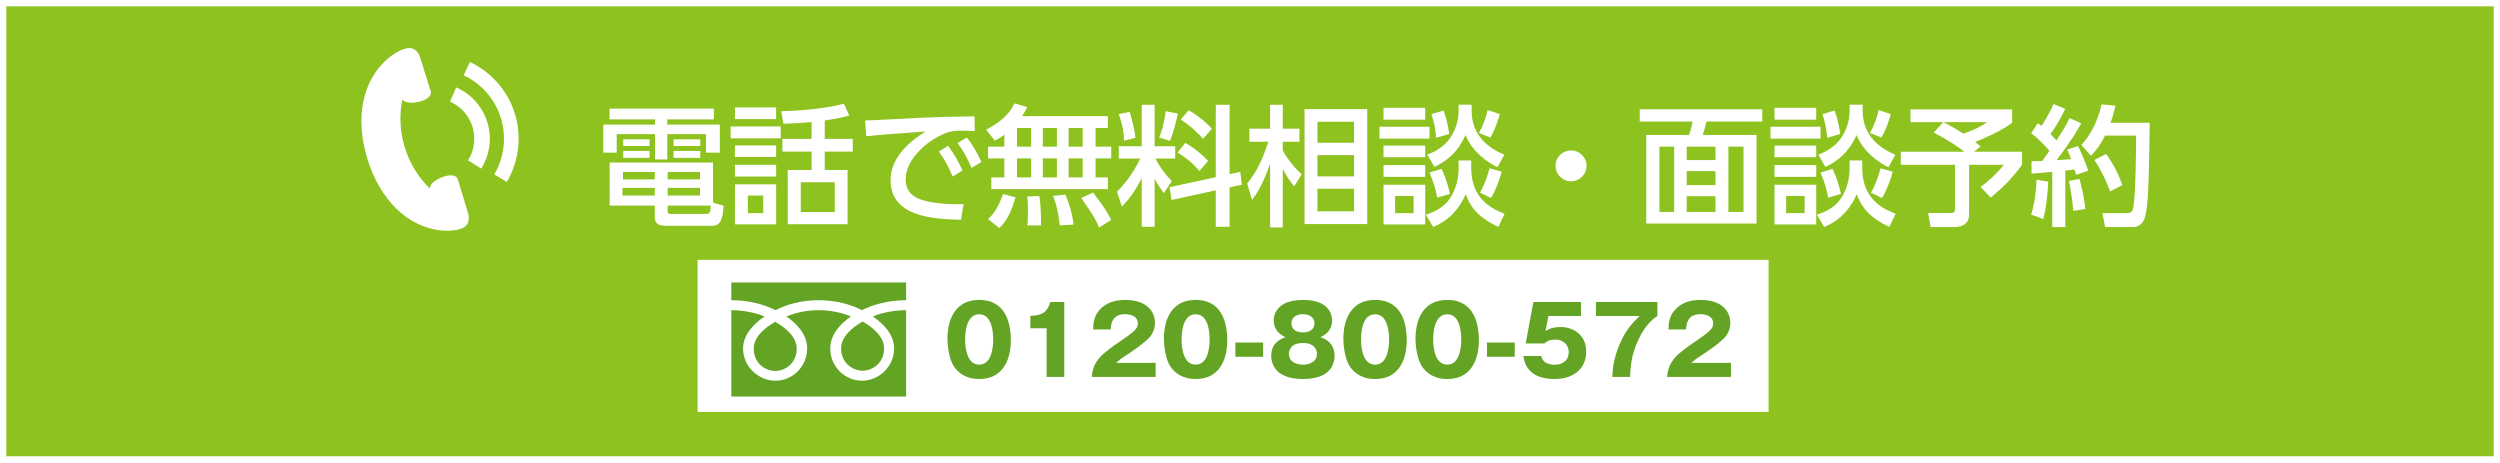 <?xml version="1.0" encoding="UTF-8"?>
<svg id="_レイヤー_2" data-name="レイヤー 2" xmlns="http://www.w3.org/2000/svg" xmlns:xlink="http://www.w3.org/1999/xlink" viewBox="0 0 789 146">
  <defs>
    <filter id="drop-shadow-1" filterUnits="userSpaceOnUse">
      <feOffset dx="6" dy="6"/>
      <feGaussianBlur result="blur" stdDeviation="1"/>
      <feFlood flood-color="#888" flood-opacity=".75"/>
      <feComposite in2="blur" operator="in"/>
      <feComposite in="SourceGraphic"/>
    </filter>
  </defs>
  <g id="body">
    <g>
      <rect x="1" y="1" width="787" height="144" style="fill: #8dc21f; stroke: #fff; stroke-miterlimit: 10; stroke-width: 2px;"/>
      <g>
        <rect x="220.165" y="82.001" width="338" height="48" style="fill: #fff;"/>
        <g>
          <g>
            <path d="m319.026,107.525c0,2.88-.69,12.09-9.989,12.09-4.35,0-6.69-2.101-7.92-3.87-1.56-2.28-2.1-6.39-2.1-9,0-2.88.69-12.089,10.02-12.089,8.76,0,9.989,7.979,9.989,12.869Zm-14.429-.39c0,.99,0,7.949,4.44,7.949,4.41,0,4.41-6.93,4.41-7.949,0-1.11,0-7.95-4.41-7.95-4.44,0-4.44,6.87-4.44,7.95Z" style="fill: #64a425;"/>
            <path d="m330.306,118.955v-15.359h-5.13v-3.93c3.03-.09,5.19-.601,6.3-4.35h4.41v23.639h-5.58Z" style="fill: #64a425;"/>
            <path d="m364.715,118.955h-20.159c.39-5.25,3.33-7.41,9.69-11.729,4.83-3.3,4.83-3.99,4.83-5.25,0-2.25-2.4-2.819-3.96-2.819-4.05,0-4.47,2.88-4.59,4.829h-5.55c.09-1.89.18-3.96,1.86-5.97,2.01-2.43,4.92-3.359,8.31-3.359,6.87,0,9.36,3.779,9.36,7.229,0,1.95-.78,3.33-1.32,4.109-1.53,2.131-7.59,6-7.89,6.21-1.95,1.26-2.25,1.561-3.06,2.311h12.479v4.439Z" style="fill: #64a425;"/>
            <path d="m387.334,107.525c0,2.88-.69,12.09-9.989,12.09-4.35,0-6.69-2.101-7.92-3.87-1.56-2.28-2.1-6.39-2.1-9,0-2.88.69-12.089,10.02-12.089,8.76,0,9.989,7.979,9.989,12.869Zm-14.429-.39c0,.99,0,7.949,4.44,7.949,4.41,0,4.41-6.93,4.41-7.949,0-1.11,0-7.95-4.41-7.95-4.44,0-4.44,6.87-4.44,7.95Z" style="fill: #64a425;"/>
            <path d="m398.644,112.596h-8.76v-4.5h8.76v4.5Z" style="fill: #64a425;"/>
            <path d="m421.204,112.295c0,2.221-1.02,4.32-2.7,5.49-2.34,1.649-5.7,1.83-7.29,1.83-1.86,0-5.04-.24-7.29-1.83-1.47-1.02-2.73-3-2.73-5.49,0-4.319,3.45-5.52,4.5-5.879-3.72-1.65-3.72-4.681-3.72-5.28,0-2.1,1.11-3.779,2.61-4.859,1.74-1.29,4.86-1.62,6.75-1.62,8.43,0,9.09,5.069,9.09,6.479,0,1.86-.87,4.08-3.72,5.28,1.05.359,4.5,1.56,4.5,5.879Zm-14.429-.63c0,2.55,2.4,3.42,4.44,3.42,2.01,0,4.41-.87,4.41-3.42,0-.96-.51-3.42-4.41-3.42-3.93,0-4.44,2.431-4.44,3.42Zm.78-9.629c0,.39.06,2.85,3.63,2.85s3.66-2.4,3.66-2.82c0-1.08-.69-2.909-3.63-2.909-2.94,0-3.66,1.8-3.66,2.88Z" style="fill: #64a425;"/>
            <path d="m443.973,107.525c0,2.88-.69,12.09-9.99,12.09-4.35,0-6.69-2.101-7.919-3.87-1.56-2.28-2.1-6.39-2.1-9,0-2.88.69-12.089,10.02-12.089,8.76,0,9.99,7.979,9.99,12.869Zm-14.429-.39c0,.99,0,7.949,4.44,7.949,4.41,0,4.41-6.93,4.41-7.949,0-1.11,0-7.95-4.41-7.95-4.44,0-4.44,6.87-4.44,7.95Z" style="fill: #64a425;"/>
            <path d="m466.743,107.525c0,2.88-.69,12.09-9.99,12.09-4.35,0-6.69-2.101-7.919-3.87-1.56-2.28-2.1-6.39-2.1-9,0-2.88.69-12.089,10.02-12.089,8.76,0,9.99,7.979,9.99,12.869Zm-14.429-.39c0,.99,0,7.949,4.44,7.949,4.41,0,4.41-6.93,4.41-7.949,0-1.11,0-7.95-4.41-7.95-4.44,0-4.44,6.87-4.44,7.95Z" style="fill: #64a425;"/>
            <path d="m478.053,112.596h-8.76v-4.5h8.76v4.5Z" style="fill: #64a425;"/>
            <path d="m498.962,99.725h-10.29l-.9,4.771c1.56-1.141,3.51-1.29,4.8-1.29,3.84,0,8.04,2.369,8.04,7.739,0,5.07-3.6,8.67-10.05,8.67-8.55,0-9.48-5.37-9.81-7.26h5.67c.57,2.76,3.66,2.76,4.23,2.76,2.73,0,4.44-1.59,4.44-3.93,0-2.61-1.98-4.02-4.17-4.02-2.07,0-2.82.659-3.51,1.229h-5.91l2.43-13.079h15.03v4.409Z" style="fill: #64a425;"/>
            <path d="m503.672,99.725v-4.409h19.409v4.38c-1.29.899-3.96,2.789-6.33,8.219-1.95,4.41-2.16,7.95-2.31,11.04h-5.58c.06-1.71.18-5.7,2.61-11.04,1.95-4.229,3.87-6.119,6-8.189h-13.799Z" style="fill: #64a425;"/>
            <path d="m546.301,118.955h-20.159c.39-5.25,3.33-7.41,9.69-11.729,4.83-3.3,4.83-3.99,4.83-5.25,0-2.25-2.4-2.819-3.96-2.819-4.05,0-4.47,2.88-4.59,4.829h-5.55c.09-1.89.18-3.96,1.86-5.97,2.01-2.43,4.92-3.359,8.31-3.359,6.87,0,9.36,3.779,9.36,7.229,0,1.95-.78,3.33-1.32,4.109-1.53,2.131-7.59,6-7.89,6.21-1.95,1.26-2.25,1.561-3.06,2.311h12.479v4.439Z" style="fill: #64a425;"/>
          </g>
          <path d="m237.879,109.987c0,4.774,3.758,7.086,6.784,7.086,3.027,0,6.783-2.312,6.783-7.086,0-3.704-3.669-6.663-6.783-8.433-3.116,1.77-6.784,4.729-6.784,8.433Zm-7.08-20.845v36.01h55.176v-36.01h-55.176Zm55.168,8.757c-3.314,0-7.343.62-10.501,1.991,3.41,2.28,6.707,5.734,6.707,10.095,0,5.763-4.832,10.166-10.154,10.166-5.321,0-9.991-4.402-9.991-10.166,0-4.361,3.134-7.815,6.543-10.095-3.156-1.371-6.877-1.991-10.191-1.991s-7.036.62-10.192,1.991c3.41,2.28,6.543,5.734,6.543,10.095,0,5.763-4.669,10.166-9.991,10.166-5.322,0-10.23-4.402-10.23-10.166,0-4.361,3.373-7.815,6.782-10.095-3.157-1.371-7.178-1.991-10.491-1.991v-3.153c5.605,0,10.566,1.398,13.939,3.152,3.374-1.754,8.033-3.152,13.64-3.152,5.604,0,10.265,1.398,13.639,3.152,3.374-1.754,8.342-3.152,13.949-3.152v3.153Zm-20.515,12.008c0,4.771,3.755,7.085,6.782,7.085s6.782-2.314,6.782-7.085c0-3.705-3.666-6.666-6.782-8.435-3.115,1.769-6.782,4.729-6.782,8.435Z" style="fill: #64a425;"/>
        </g>
      </g>
      <g>
        <g>
          <path d="m115.955,50.154c3.893,12.649,12.488,21.7,23.885,22.638,2.513.133,6.009-.127,7.316-1.658,1.457-1.708.501-4.061.501-4.061-1.201-3.901-3.19-10.556-3.19-10.556-.287-.932-1.459-1.263-2.571-1.179-2.447.185-6.391,2.226-6.235,4.171-3.564-3.477-6.338-7.879-7.91-12.985l0.0.001c-1.572-5.107-1.753-10.306-.761-15.185.965,1.695,5.374,1.166,7.502-.057.967-.556,1.75-1.488,1.464-2.421,0,0-2.097-6.622-3.298-10.523,0,0-.533-2.484-2.698-3.076-1.942-.532-4.979,1.219-6.982,2.742-8.897,7.184-10.915,19.502-7.022,32.151l-0-.001Z" style="fill: #fff;"/>
          <g>
            <path d="m142.017,32.083l1.963-4.494c4.728,2.065,8.309,6.074,9.825,11,1.516,4.926.809,10.255-1.94,14.621l-4.15-2.613c1.987-3.155,2.498-7.006,1.402-10.565-1.095-3.559-3.683-6.456-7.1-7.948Z" style="fill: #fff;"/>
            <path d="m155.975,55.055c3.169-5.367,3.939-11.85,2.113-17.785-1.827-5.935-6.108-10.863-11.747-13.519l1.97-4.182c6.813,3.209,11.987,9.166,14.195,16.341,2.208,7.175,1.279,15.01-2.55,21.495l-3.98-2.35Z" style="fill: #fff;"/>
          </g>
        </g>
        <g style="filter: url(#drop-shadow-1);">
          <path d="m219.287,31.688h-14.686v1.646h16.578v8.845h-4.36v-5.842h-12.218v7.98h-3.867v-7.98h-12.094v5.842h-4.237v-8.845h16.332v-1.646h-14.357v-3.414h32.91v3.414Zm3.085,27.233c-.247,3.167-.494,6.335-3.579,6.335h-14.193c-2.016,0-3.949-.123-3.949-2.797v-3.579h-14.234v-13.576h32.622v12.671l3.332.946Zm-21.721-5.636h-10.202v2.427h10.202v-2.427Zm0-5.02h-10.038v2.346h10.038v-2.346Zm-1.646-10.284v2.099h-8.31v-2.099h8.31Zm0,3.661v2.181h-8.31v-2.181h8.31Zm15.92,6.623h-10.202v2.346h10.202v-2.346Zm0,5.02h-10.202v2.427h10.202v-2.427Zm1.81,8.228c1.193,0,1.44-.165,1.604-2.633h-13.617v1.48c0,.946.041,1.152.987,1.152h11.025Zm-1.728-23.531v2.099h-8.433v-2.099h8.433Zm0,3.661v2.181h-8.433v-2.181h8.433Z" style="fill: #fff;"/>
          <path d="m240.387,33.91v3.743h-15.797v-3.743h15.797Zm-1.44-6.007v3.703h-13v-3.703h13Zm0,12.013v3.62h-13v-3.62h13Zm0,6.089v3.702h-13v-3.702h13Zm0,6.17v12.63h-13v-12.63h13Zm-4.073,3.538h-4.854v5.554h4.854v-5.554Zm19.417-17.895h8.844v4.031h-8.844v5.8h7.199v17.113h-18.882v-17.113h7.528v-5.8h-9.215v-4.031h9.215v-5.308c-3.538.33-5.471.453-8.886.535l-.699-3.949c2.797-.082,12.465-.37,19.787-2.386l1.687,3.743c-2.098.576-3.867.987-7.734,1.563v5.801Zm3.168,13.698h-10.737v9.421h10.737v-9.421Z" style="fill: #fff;"/>
          <path d="m301.639,35.391c-1.563-.082-2.839-.164-3.949-.164-1.81,0-2.962.041-4.361.493-5.842,1.811-13.493,8.146-13.493,14.851,0,5.143,4.073,6.5,8.063,7.24,2.797.535,6.952.741,10.202.617l-.823,4.937c-8.31-.246-22.214-.699-22.214-12.506,0-7.898,7.405-13.123,11.025-15.344-4.361.287-14.892,1.028-18.718,1.48l-.329-4.978c3.003-.041,14.275-.699,16.62-.823,6.294-.287,10.778-.37,17.895-.493l.082,4.689Zm-8.433,4.648c1.893,2.428,3.209,4.854,4.566,7.775l-3.126,1.893c-1.357-3.291-2.427-5.225-4.361-7.898l2.921-1.77Zm5.924-2.633c1.934,2.428,3.126,4.607,4.607,7.734l-3.126,1.851c-1.481-3.414-2.345-5.019-4.402-7.856l2.921-1.729Z" style="fill: #fff;"/>
          <path d="m310.974,36.502c-1.357,1.028-2.098,1.439-3.003,1.892l-2.756-3.455c6.006-3.127,7.939-6.171,8.927-8.31l4.032,1.151c-.37.823-.699,1.522-1.646,2.88h27.11v3.743h-3.867v5.883h4.937v3.702h-4.937v6.007h3.867v3.702h-36.777v-3.702h4.114v-6.007h-5.142v-3.702h5.142v-3.784Zm3.538,19.787c-1.646,5.43-2.921,7.445-5.101,9.708l-3.579-2.838c1.398-1.316,3.085-3.209,4.731-7.939l3.949,1.069Zm.452-21.886v5.883h4.443v-5.883h-4.443Zm0,9.585v6.007h4.443v-6.007h-4.443Zm7.035,11.89c.535,2.633.576,7.692.535,9.256h-4.36c.165-.946.247-1.44.247-4.69,0-.781,0-2.509-.247-4.442l3.826-.123Zm1.111-21.475v5.883h4.443v-5.883h-4.443Zm0,9.585v6.007h4.443v-6.007h-4.443Zm7.117,11.437c.74,1.646,2.386,6.212,2.551,9.462l-4.32.247c-.535-4.196-.74-5.637-2.098-9.339l3.867-.37Zm1.028-21.021v5.883h4.443v-5.883h-4.443Zm0,9.585v6.007h4.443v-6.007h-4.443Zm7.734,10.778c3.538,4.772,3.949,5.266,5.718,8.639l-3.826,2.387c-.905-2.181-1.687-3.703-5.636-9.298l3.743-1.728Z" style="fill: #fff;"/>
          <path d="m354.33,50.2c-2.468,4.978-4.854,7.528-6.253,9.01l-1.563-4.69c1.522-1.604,4.566-4.689,7.364-10.489h-6.788v-3.867h7.24v-13.082h4.073v13.082h6.5v3.867h-6.253c1.687,3.249,3.208,5.06,5.183,7.157l-2.55,3.785c-1.358-1.934-2.18-3.127-2.88-4.648v15.262h-4.073v-15.386Zm-3.826-20.897c.823,2.427,1.604,5.965,1.851,8.187l-3.62.904c-.041-3.537-.987-6.541-1.646-8.392l3.414-.699Zm15.221.534c-.37,1.934-1.316,5.842-2.468,8.598l-3.415-1.028c.453-1.151,1.399-3.455,2.057-8.31l3.826.74Zm11.971,20.075v-22.831h4.361v21.885l3.373-.74.494,4.073-3.867.822v12.465h-4.361v-11.519l-13.946,3.044-.658-4.031,14.604-3.168Zm-9.626-10.819c2.797,1.522,5.43,3.785,7.199,5.678l-2.715,3.209c-2.18-2.551-3.99-3.991-6.911-5.842l2.427-3.045Zm1.07-10.284c3.497,2.016,5.512,3.908,7.364,5.801l-2.838,3.209c-1.728-2.017-3.908-4.073-7.035-6.089l2.51-2.921Z" style="fill: #fff;"/>
          <path d="m402.459,52.833c-1.316-1.646-2.263-2.962-3.62-5.471v18.43h-3.99v-20.117c-2.551,6.994-4.073,9.257-5.718,11.437l-1.522-5.183c1.234-1.563,4.278-5.349,6.664-13.206h-5.965v-4.113h6.541v-7.528h3.99v7.528h5.266v4.113h-5.266v2.798c.864,1.563,2.838,4.689,5.965,7.445l-2.345,3.867Zm23.037,11.889h-19.787V28.438h19.787v36.283Zm-4.155-32.293h-11.56v6.623h11.56v-6.623Zm0,10.531h-11.56v6.706h11.56v-6.706Zm0,10.613h-11.56v7.117h11.56v-7.117Z" style="fill: #fff;"/>
          <path d="m445.156,33.992v3.743h-15.797v-3.743h15.797Zm-1.358-5.965v3.743h-13.164v-3.743h13.164Zm0,11.93v3.661h-13.164v-3.661h13.164Zm0,6.13v3.743h-13.164v-3.743h13.164Zm0,6.212v12.547h-13.164v-12.547h13.164Zm-3.661,3.537h-5.842v5.431h5.842v-5.431Zm18.183-11.189v2.387c0,10.037,6.87,12.999,10.531,14.438l-1.975,4.155c-6.376-3.044-8.803-6.212-10.284-10.325-1.728,3.949-4.772,8.104-10.284,10.325l-2.304-3.867c2.839-.904,5.759-2.386,7.611-5.142,1.933-2.88,2.715-6.418,2.715-9.339v-2.633h3.99Zm.123-17.606v1.852c0,8.186,5.718,12.012,10.326,13.945l-2.18,3.949c-2.962-1.481-7.734-4.566-10.079-10.161-2.304,5.225-5.553,7.98-9.791,10.079l-2.263-3.908c2.592-.946,5.348-2.633,7.035-5.02,1.81-2.509,2.838-5.677,2.838-8.639v-2.098h4.114Zm-10.901,29.331c-.288-1.893-.782-4.114-2.386-7.898l3.785-1.193c1.234,2.51,2.139,5.472,2.674,7.94l-4.073,1.151Zm-.329-18.882c-.082-1.852-.329-4.032-1.44-7.487l3.785-1.11c1.234,3.126,1.687,6.376,1.81,7.404l-4.155,1.193Zm13.534-1.522c1.193-2.098,2.304-4.978,2.756-7.24l3.826,1.275c-.288,1.069-1.275,4.607-2.962,7.404l-3.62-1.439Zm7.199,12.218c-.535,2.222-2.098,6.253-3.373,8.31l-3.497-1.687c1.604-2.756,2.592-6.006,3.003-7.692l3.867,1.069Z" style="fill: #fff;"/>
          <path d="m494.725,46.333c0,2.633-2.139,4.896-4.896,4.896-2.715,0-4.896-2.221-4.896-4.896,0-2.756,2.263-4.854,4.896-4.854,2.715,0,4.896,2.18,4.896,4.854Z" style="fill: #fff;"/>
          <path d="m550.175,32.347h-17.607c-.37,1.646-.741,2.921-1.193,4.237h16.99v27.974h-34.803v-27.974h13.493c.37-.987.864-2.592,1.111-4.237h-16.661v-3.867h38.669v3.867Zm-27.809,7.939h-4.649v20.61h4.649v-20.61Zm13.041,0h-9.091v4.237h9.091v-4.237Zm0,7.734h-9.091v4.401h9.091v-4.401Zm0,7.898h-9.091v4.978h9.091v-4.978Zm8.845-15.633h-4.772v20.61h4.772v-20.61Z" style="fill: #fff;"/>
          <path d="m568.561,33.992v3.743h-15.797v-3.743h15.797Zm-1.358-5.965v3.743h-13.164v-3.743h13.164Zm0,11.93v3.661h-13.164v-3.661h13.164Zm0,6.13v3.743h-13.164v-3.743h13.164Zm0,6.212v12.547h-13.164v-12.547h13.164Zm-3.661,3.537h-5.842v5.431h5.842v-5.431Zm18.183-11.189v2.387c0,10.037,6.87,12.999,10.531,14.438l-1.975,4.155c-6.376-3.044-8.803-6.212-10.284-10.325-1.728,3.949-4.772,8.104-10.284,10.325l-2.304-3.867c2.839-.904,5.759-2.386,7.611-5.142,1.933-2.88,2.715-6.418,2.715-9.339v-2.633h3.99Zm.123-17.606v1.852c0,8.186,5.718,12.012,10.326,13.945l-2.18,3.949c-2.962-1.481-7.734-4.566-10.079-10.161-2.304,5.225-5.553,7.98-9.791,10.079l-2.263-3.908c2.592-.946,5.348-2.633,7.035-5.02,1.81-2.509,2.838-5.677,2.838-8.639v-2.098h4.114Zm-10.901,29.331c-.288-1.893-.782-4.114-2.386-7.898l3.785-1.193c1.234,2.51,2.139,5.472,2.674,7.94l-4.073,1.151Zm-.329-18.882c-.082-1.852-.329-4.032-1.44-7.487l3.785-1.11c1.234,3.126,1.687,6.376,1.81,7.404l-4.155,1.193Zm13.534-1.522c1.193-2.098,2.304-4.978,2.756-7.24l3.826,1.275c-.288,1.069-1.275,4.607-2.962,7.404l-3.62-1.439Zm7.199,12.218c-.535,2.222-2.098,6.253-3.373,8.31l-3.497-1.687c1.604-2.756,2.592-6.006,3.003-7.692l3.867,1.069Z" style="fill: #fff;"/>
          <path d="m607.31,32.553h-10.367v-4.032h32.087v4.196c-3.538,2.839-10.408,5.595-11.683,6.089.494.37,1.111.863,1.728,1.398l-2.057,1.687h15.139v4.114c-3.126,4.195-5.389,6.582-9.873,10.366l-3.25-3.373c2.551-1.77,5.718-4.772,7.364-6.993h-10.943v15.838c0,3.578-3.743,3.825-4.361,3.825h-7.775l-.823-4.442h7.199c.987,0,1.316-.37,1.316-1.481v-13.739h-17.113v-4.114h20.075c-1.358-1.069-4.649-3.456-9.709-6.047l3.044-3.291Zm.041,0c1.646.863,3.126,1.604,6.253,3.62,2.839-.946,5.389-2.058,7.487-3.62h-13.74Z" style="fill: #fff;"/>
          <path d="m635.157,44.893c1.234-.041,2.18-.041,3.374-.082.494-.699,1.152-1.563,2.262-3.209-.452-.535-2.756-3.291-5.759-5.554l2.098-3.167c.37.246.741.575,1.152.863,1.893-2.838,2.88-4.896,3.826-6.911l3.661,1.522c-1.275,2.838-3.415,6.376-4.649,7.939.288.288,1.029,1.069,1.892,2.016,2.592-3.908,3.415-5.554,4.155-7.034l3.661,1.604c-.781,1.48-2.345,4.442-7.775,11.683,1.522-.082,3.085-.206,4.566-.329-.411-1.316-.74-2.016-1.193-3.003l3.373-1.151c1.07,1.892,2.839,6.54,3.25,7.815l-3.826,1.275c-.165-.658-.247-.905-.494-1.687-.905.123-1.934.247-2.921.37v17.812h-4.114v-17.401c-.905.083-5.512.453-6.541.535v-3.908Zm5.266,6.418c-.041,1.439-.37,7.24-1.563,11.807l-3.826-1.399c1.234-3.949,1.604-8.146,1.687-10.983l3.702.576Zm9.832-.823c.782,2.674,1.399,5.225,1.892,9.462l-3.826.617c-.165-2.715-.905-7.405-1.357-9.462l3.291-.617Zm11.395-23.16c-.329,1.398-.699,3.044-1.563,5.43h12.382c-.329,19.335-.453,26.164-1.522,29.784-.864,2.921-3.044,3.126-3.579,3.126h-9.009l-.823-4.401h7.446c1.604,0,2.016-.37,2.304-1.934.699-3.867.905-18.636.864-22.543h-9.791c-1.851,3.619-3.414,5.266-4.443,6.376l-3.044-3.415c2.715-2.879,5.224-7.445,6.376-12.793l4.402.37Zm-2.962,15.262c2.222,3.044,3.908,6.253,5.101,9.832l-3.826,2.016c-1.07-2.962-2.88-6.87-4.978-9.955l3.702-1.893Z" style="fill: #fff;"/>
        </g>
      </g>
    </g>
  </g>
</svg>